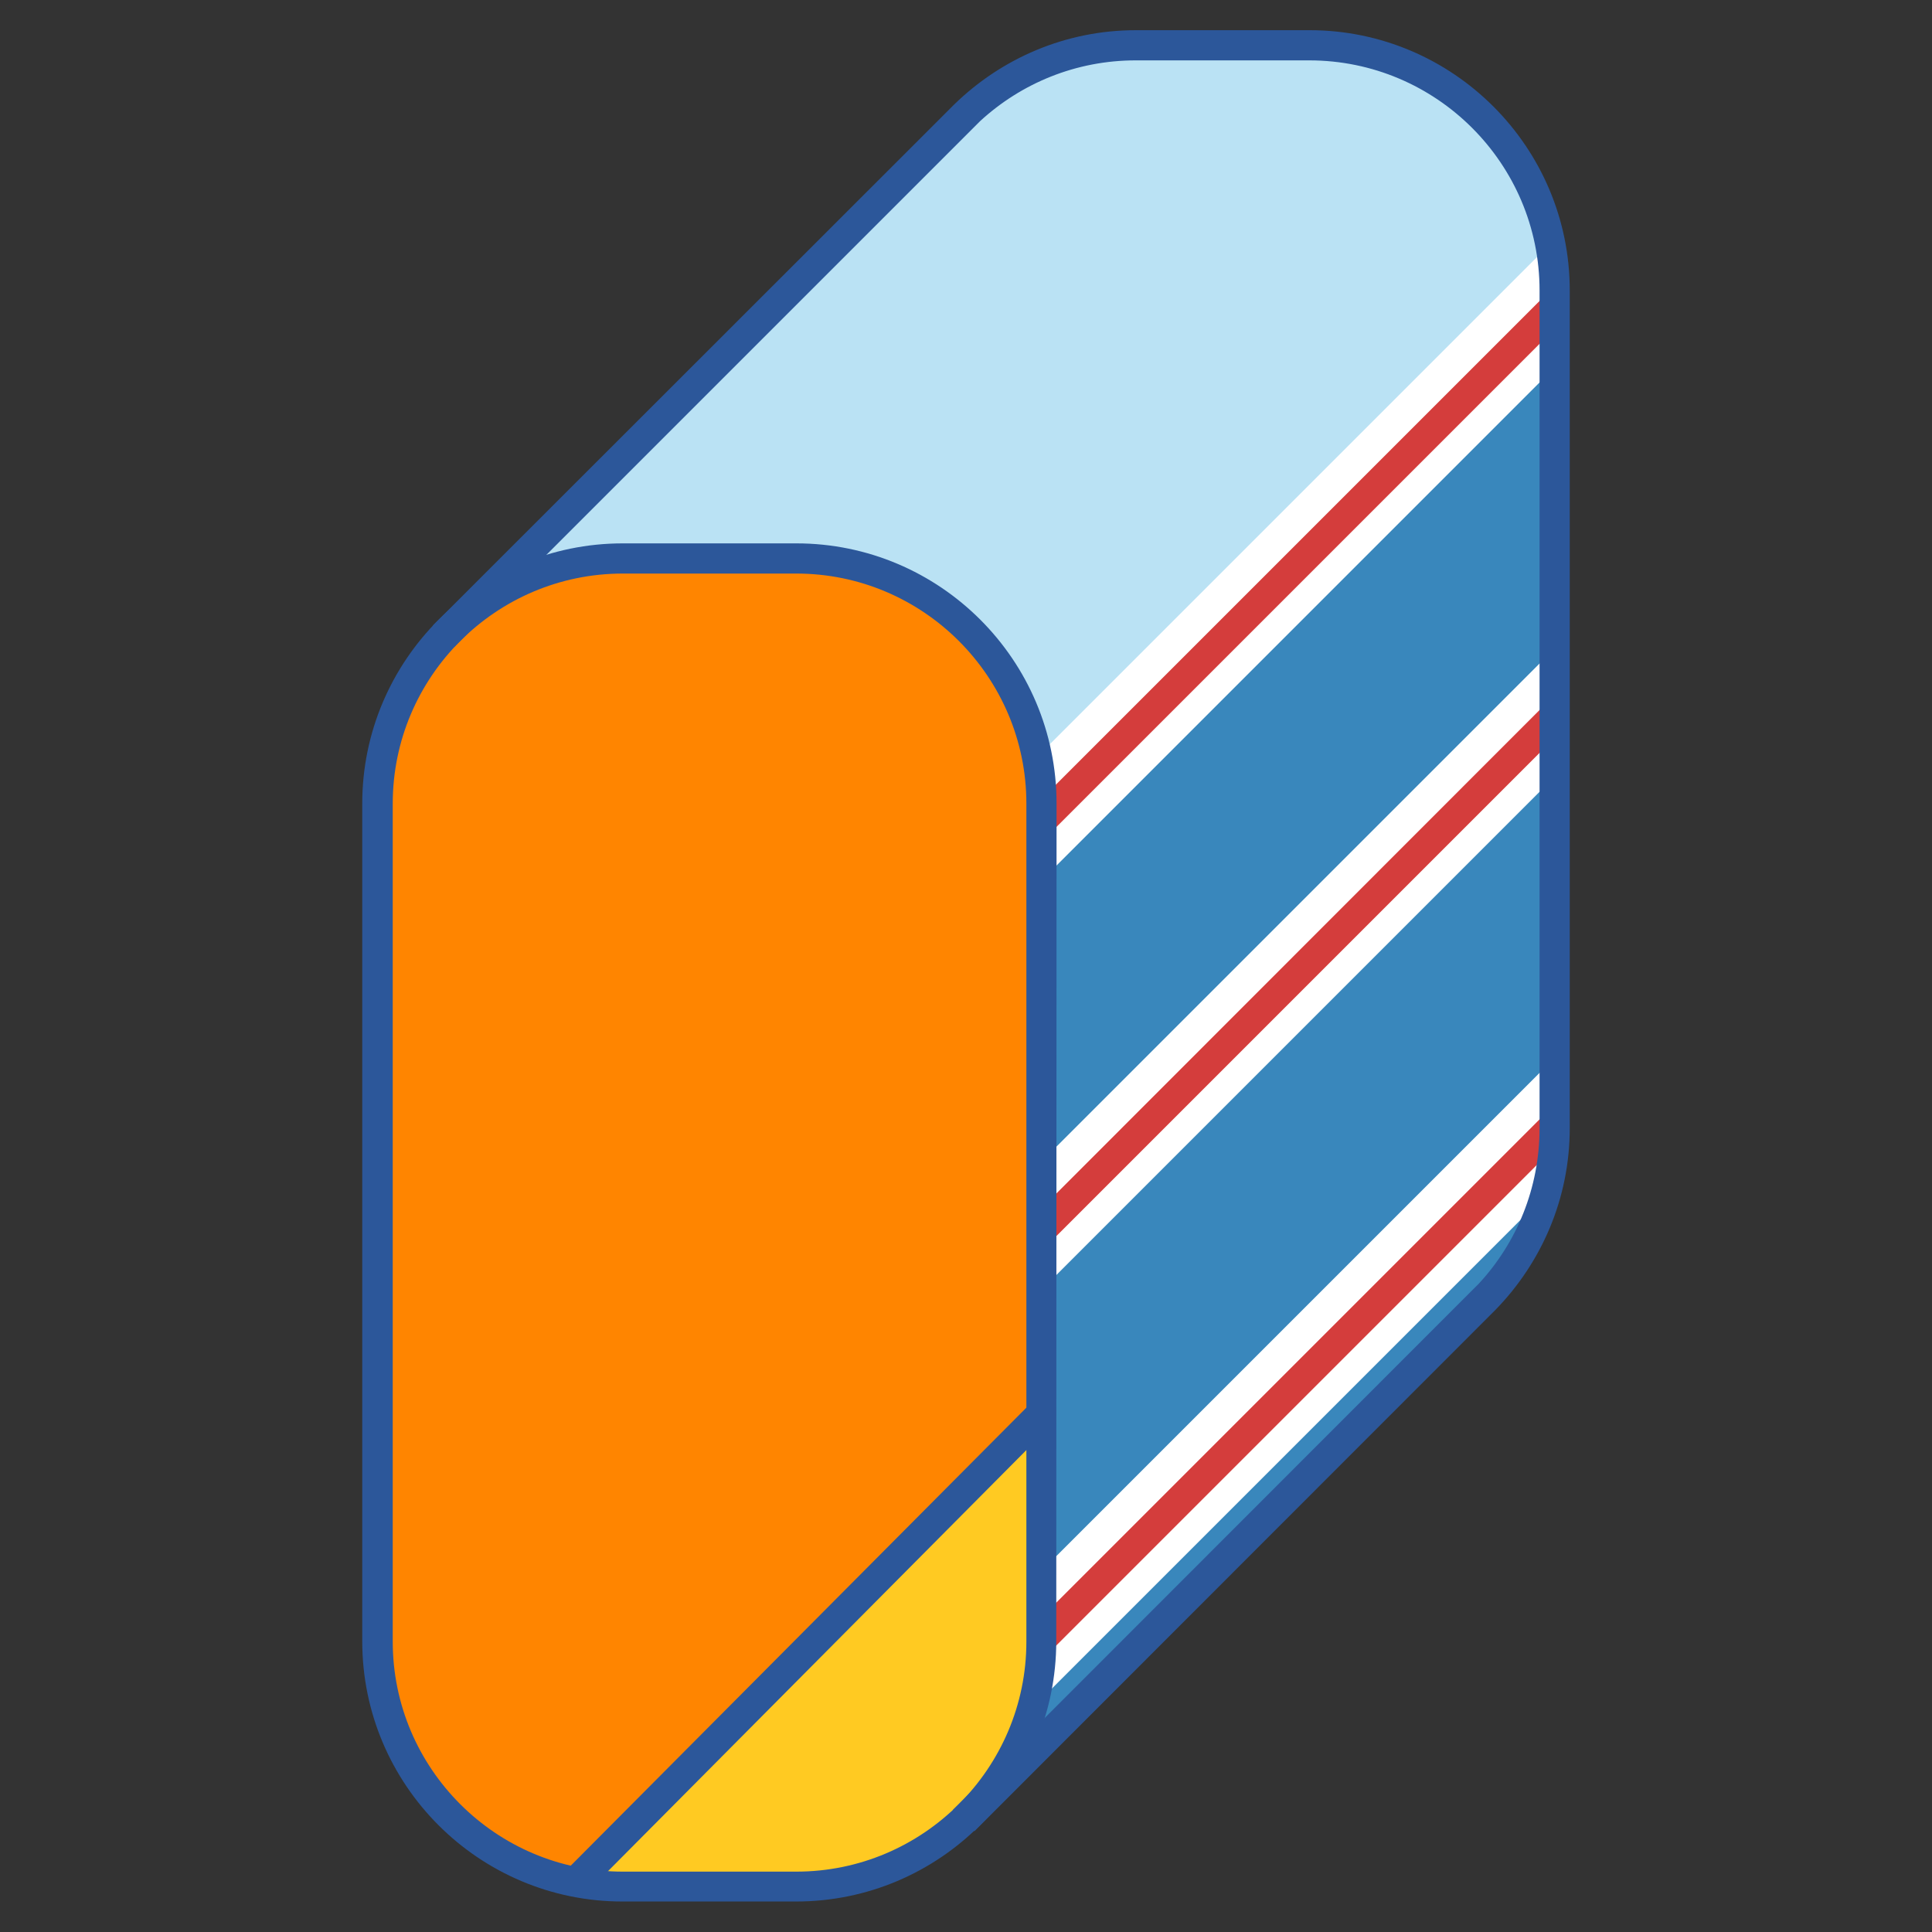 <?xml version="1.0" encoding="utf-8"?>
<!-- Generator: Adobe Illustrator 26.0.1, SVG Export Plug-In . SVG Version: 6.00 Build 0)  -->
<svg version="1.0" xmlns="http://www.w3.org/2000/svg" xmlns:xlink="http://www.w3.org/1999/xlink" x="0px" y="0px"
	 viewBox="0 0 64 64" enable-background="new 0 0 64 64" xml:space="preserve">
<rect x="0" y="0" width="64" height="64" fill="#333333" stroke="none"/>
<g id="Color">
</g>
<g id="Глобальное_влияние_направляющих">
	<g>
		<g>
			<path fill="#FF8500" d="M34.5,26.62c0-4.48-3.64-8.12-8.12-8.12h-0.5h-3.11h-2.14c-4.48,0-8.12,3.64-8.12,8.12v0.5h0v26.75l0,0.5
				c0,4.48,3.64,8.12,8.12,8.12h2.14h3.11h0.5c4.31,0,7.85-3.38,8.11-7.62h0.02l0-0.5L34.5,26.62z"/>
		</g>
		<g>
			<path fill="#FFCA22" d="M34.5,48.04l0-1.21l-0.85,0.86L19.79,61.62l-0.78,0.78l1.1,0.07l0.11,0.01c0.13,0.01,0.27,0.02,0.4,0.02
				h2.14h3.11h0.5c4.31,0,7.85-3.38,8.11-7.62h0.02l0-0.5L34.5,48.04z"/>
		</g>
		<g>
			<path fill="#BAE2F4" d="M43.38,1.5h-0.5h-3.11h-2.14c-2.04,0-3.99,0.76-5.49,2.14l-0.79,0.79L17.75,18.03l-1.42,1.42l1.92-0.59
				c0.77-0.24,1.57-0.36,2.38-0.36h5.75c4.24,0,7.79,3.31,8.09,7.54l0.08,1.09l0.77-0.77l16.03-16.03l0.15-0.15v-0.06l0-0.5
				C51.5,5.14,47.86,1.5,43.38,1.5z"/>
		</g>
		<g>
			<path fill="#3987BC" d="M51.5,11.37l0-1.21l-0.85,0.85l-16,16l-0.15,0.15v0.21v26.49l0,0.5c0,0.81-0.12,1.61-0.36,2.38
				l-0.59,1.92l1.42-1.42l13.59-13.59l0.78-0.78c1.4-1.52,2.16-3.47,2.16-5.51L51.5,11.37z"/>
		</g>
		<g>
			<polygon fill="#FFFFFF" points="51.49,21.49 34.49,38.49 34.49,42.74 51.49,25.74 			"/>
			<polygon fill="#FFFFFF" points="51.52,12.15 51.53,7.9 34.4,25.03 34.52,29.15 51.52,12.15 			"/>
			<polygon fill="#FFFFFF" points="34.46,52.08 34.45,56.33 51.33,39.45 51.46,35.08 			"/>
		</g>
		<g>
			<polygon fill="#D43D3C" points="34.64,41.3 51.9,24.04 51.19,23.33 34.64,39.89 			"/>
		</g>
		<g>
			<polygon fill="#D43D3C" points="34.74,27.65 51.5,10.89 51.29,9.68 34.74,26.23 			"/>
		</g>
		<g>
			<polygon fill="#D43D3C" points="34.64,54.86 51.9,37.6 51.19,36.89 34.64,53.44 			"/>
		</g>
		<polygon fill="#2C579A" points="19.38,62.75 18.67,62.04 34.19,46.44 34.89,47.14 		"/>
		<path fill="#2C579A" d="M35,26.62c0-4.76-3.87-8.62-8.62-8.62h-5.75C15.87,18,12,21.87,12,26.62l0,27.75h0
			c0,4.76,3.87,8.62,8.62,8.62h5.75c4.76,0,8.62-3.87,8.62-8.62h0L35,26.62L35,26.62z M34,54.38c0,4.2-3.42,7.62-7.62,7.62h-0.5
			h-3.11h-2.14c-4.2,0-7.62-3.42-7.62-7.62h0V26.62h0c0-4.2,3.42-7.62,7.62-7.62h2.14h3.11h0.5c4.2,0,7.62,3.42,7.62,7.62V54.38
			L34,54.38z"/>
		<path fill="#2C579A" d="M43.38,1h-5.75c-2.34,0-4.46,0.94-6.02,2.46l-0.58,0.58L14.34,20.72l0.71,0.71L31.69,4.79l0.78-0.78
			C33.83,2.76,35.64,2,37.62,2h2.14h3.11h0.5C47.58,2,51,5.42,51,9.62h0l0,27.75c0,1.99-0.76,3.8-2.01,5.15l-0.78,0.78L31.57,59.95
			l0.71,0.71l16.68-16.69l0.58-0.58c1.52-1.56,2.46-3.68,2.46-6.02V9.62C52,4.87,48.13,1,43.38,1z"/>
	</g>
</g>
<g id="Локальное_влияние_направляющих_00000088134540139462248030000010689694720297981593_">
</g>
</svg>
